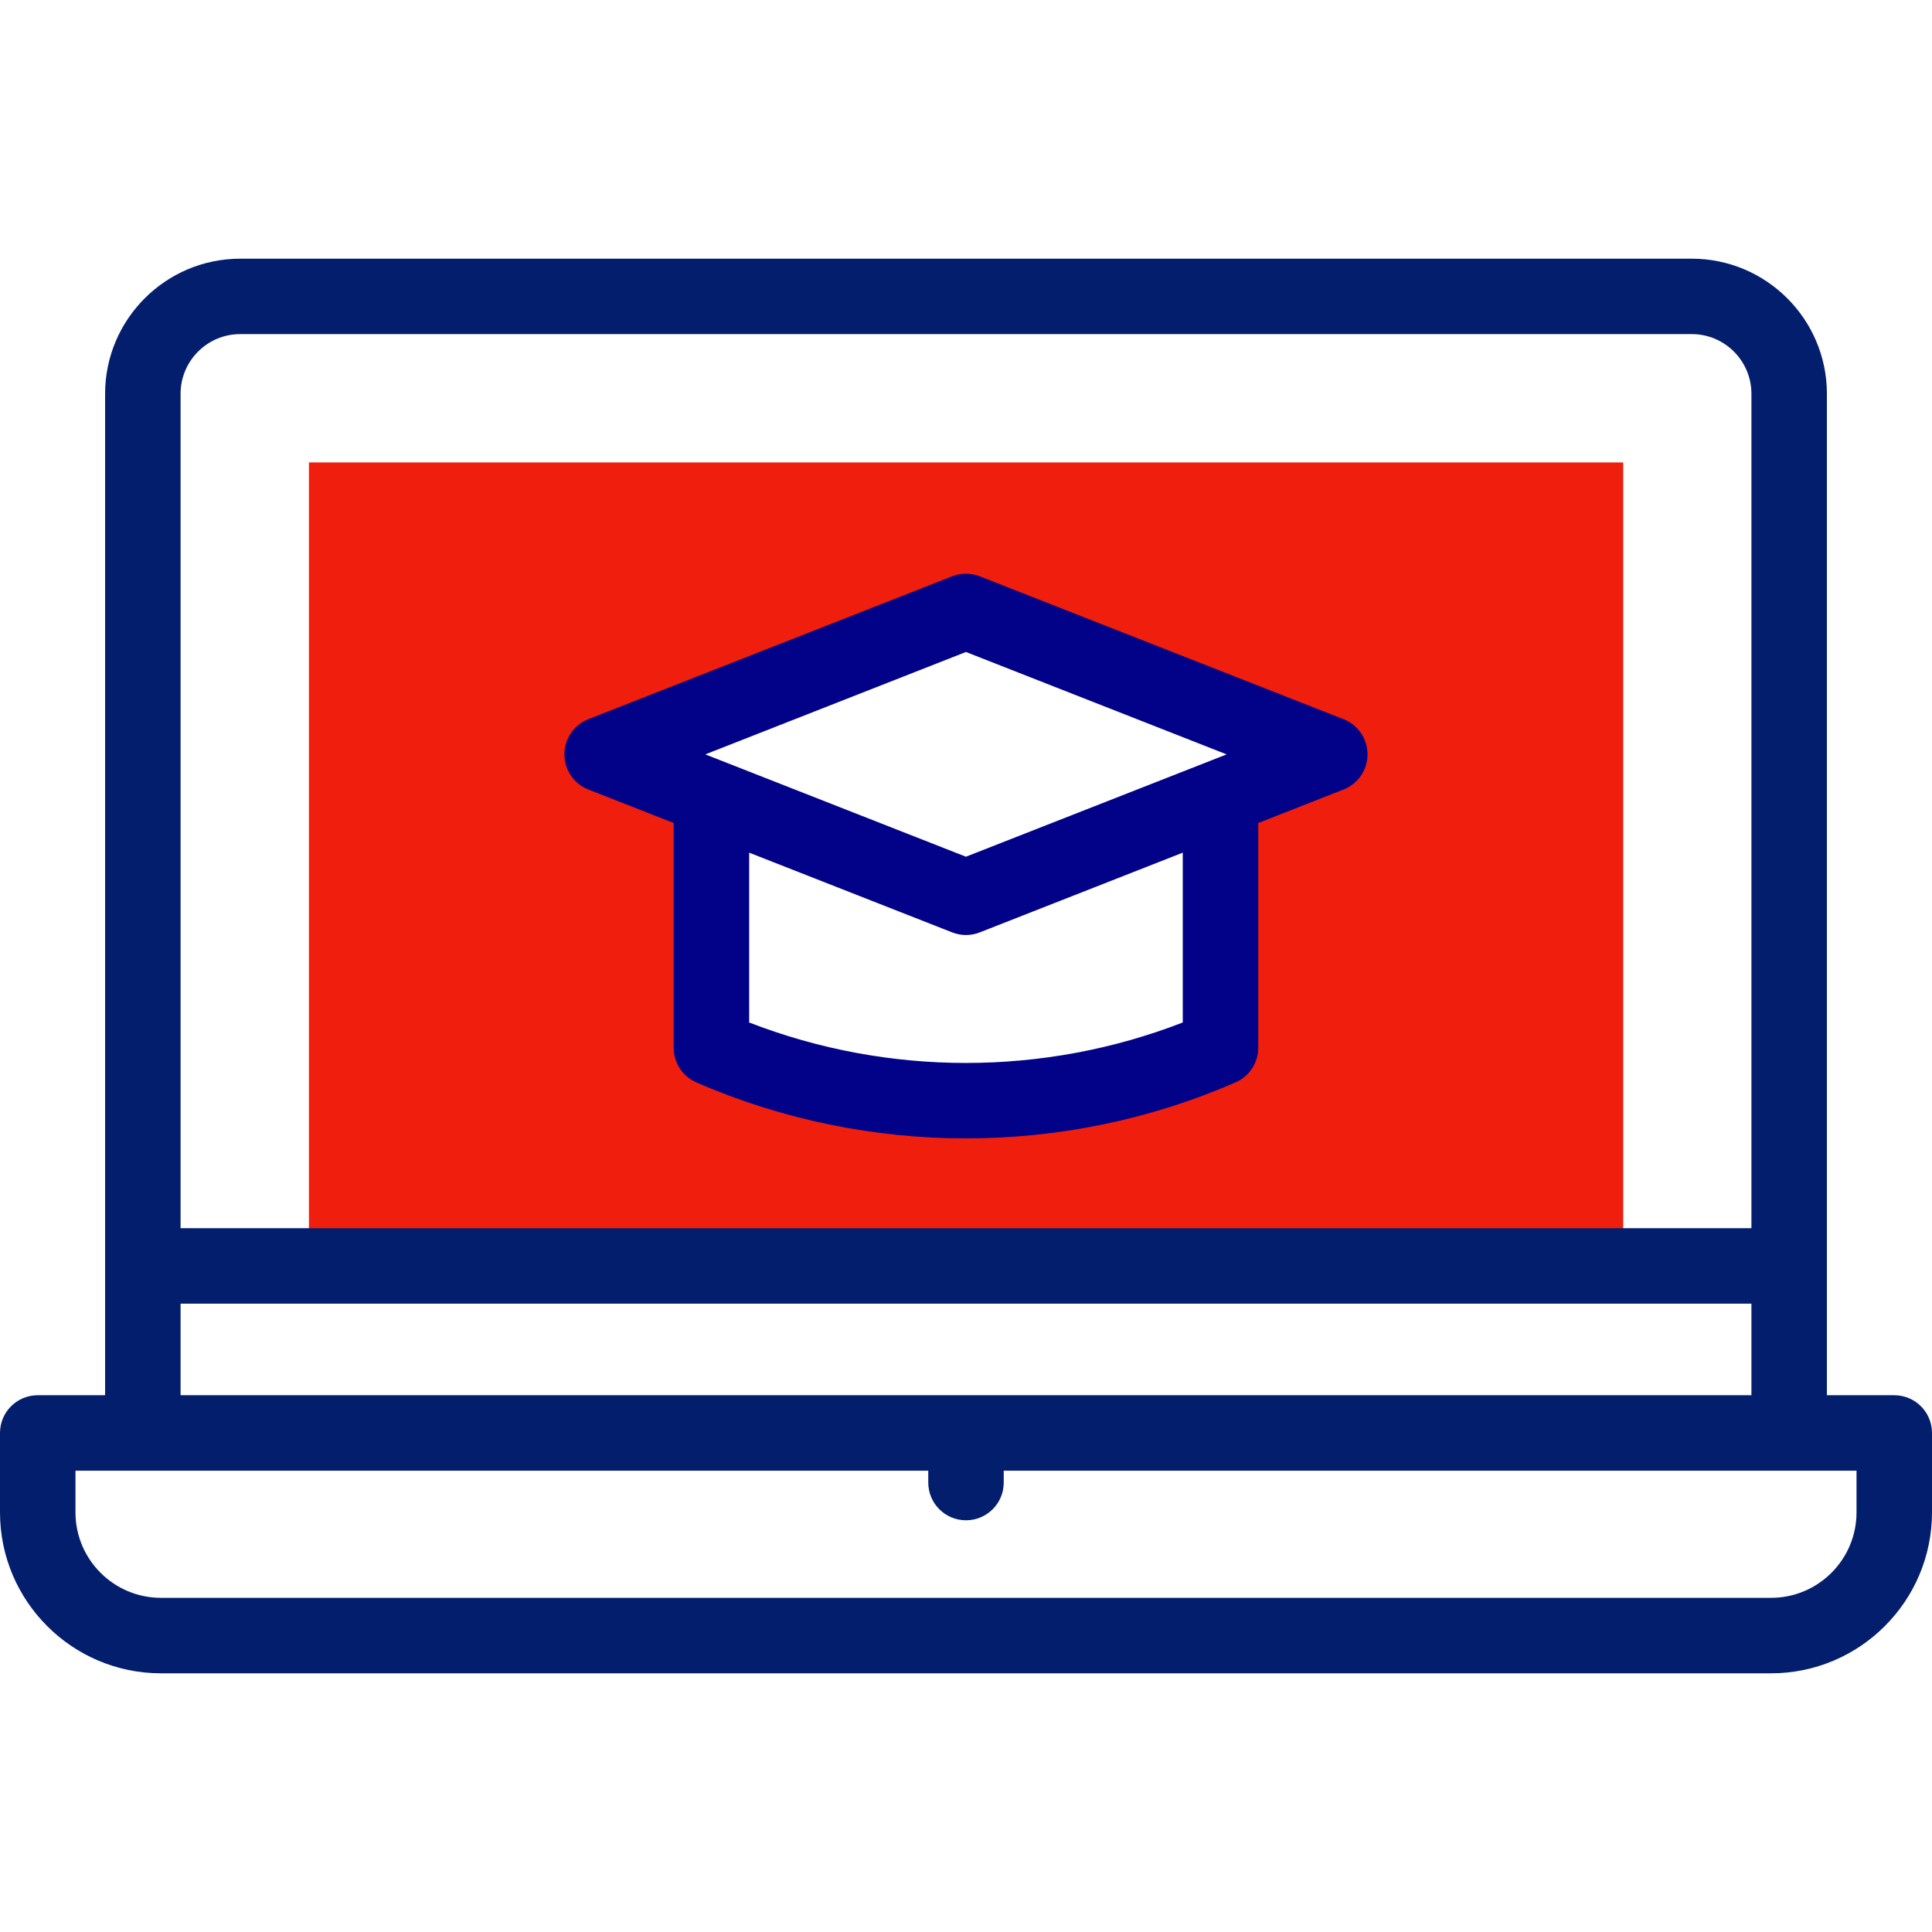 <svg width="30" height="30" viewBox="0 0 30 30" fill="none" xmlns="http://www.w3.org/2000/svg">
<path d="M4.797 7.181V19.657H25.205V7.181H4.797ZM18.954 16.27C16.433 17.369 13.569 17.369 11.048 16.27V12.38L9.351 11.713L15.001 9.494L20.651 11.714L18.954 12.38V16.27Z" fill="#F01E0D"/>
<path d="M29.414 21.665H28.368V6.115C28.368 4.958 27.427 4.017 26.27 4.017H3.73C2.573 4.017 1.632 4.958 1.632 6.115V21.665H0.586C0.262 21.665 0 21.927 0 22.251V23.484C0 24.862 1.121 25.983 2.499 25.983H27.501C28.879 25.983 30 24.862 30 23.484V22.251C30 21.927 29.738 21.665 29.414 21.665ZM2.804 6.115C2.804 5.604 3.219 5.188 3.73 5.188H26.27C26.781 5.188 27.196 5.604 27.196 6.115V19.071H2.804V6.115ZM2.804 20.243H27.196V21.665H2.804V20.243ZM28.828 23.484C28.828 24.216 28.233 24.811 27.501 24.811H2.499C1.767 24.811 1.172 24.216 1.172 23.484V22.837H14.414V23.021C14.414 23.345 14.676 23.607 15 23.607C15.324 23.607 15.586 23.345 15.586 23.021V22.837H28.828V23.484Z" fill="#041E6E"/>
<path d="M20.863 11.168L15.214 8.949C15.076 8.895 14.923 8.895 14.785 8.949L9.135 11.168C8.911 11.256 8.764 11.473 8.764 11.714C8.764 11.954 8.911 12.171 9.135 12.259L10.461 12.78V16.27C10.461 16.503 10.599 16.714 10.812 16.807C12.143 17.387 13.571 17.677 14.999 17.677C16.428 17.677 17.856 17.387 19.186 16.807C19.4 16.714 19.538 16.503 19.538 16.27V12.78L20.863 12.259C21.088 12.171 21.235 11.954 21.235 11.714C21.235 11.473 21.088 11.256 20.863 11.168ZM14.999 10.124L19.047 11.714L14.999 13.303L10.952 11.714L14.999 10.124ZM18.366 15.877C16.206 16.715 13.792 16.715 11.633 15.877V13.24L14.785 14.478C14.854 14.505 14.927 14.519 14.999 14.519C15.072 14.519 15.145 14.505 15.214 14.478L18.366 13.24V15.877Z" fill="#020288"/>
</svg>
